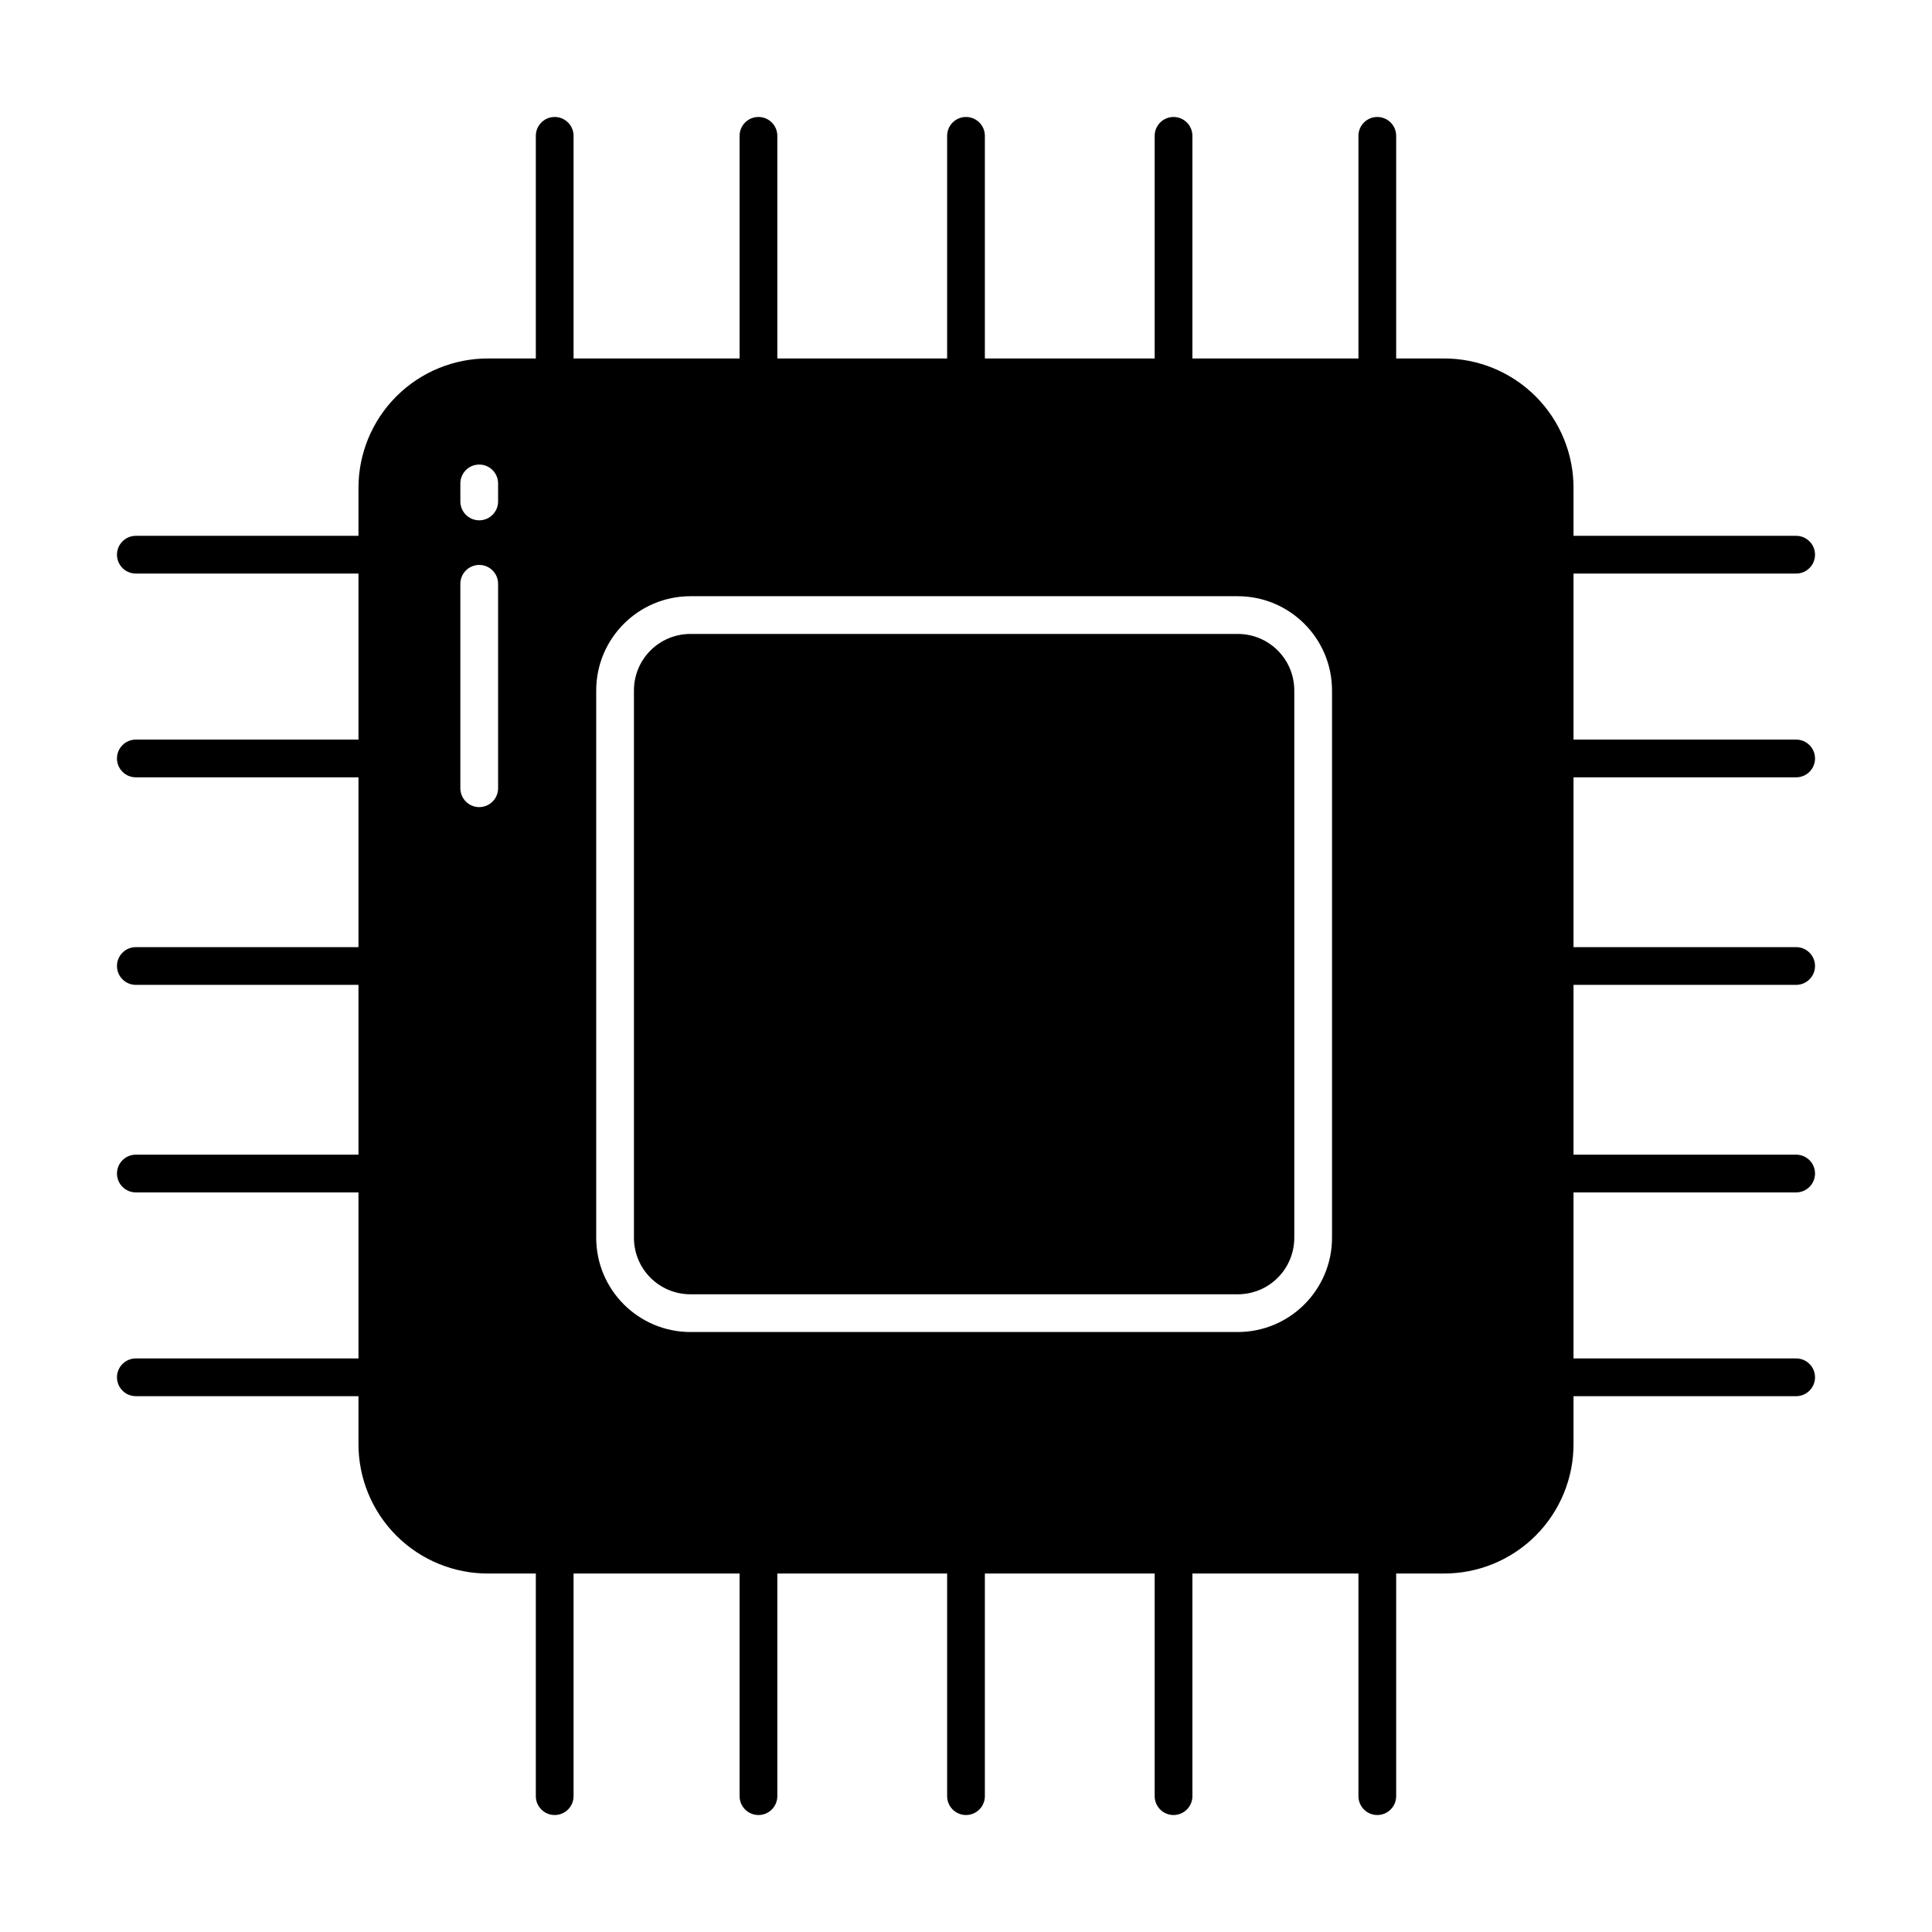 <svg version="1.1" xmlns="http://www.w3.org/2000/svg" xmlns:xlink="http://www.w3.org/1999/xlink" width="64px" height="64px" viewBox="0,0,256,256"><g fill="#000000" fill-rule="nonzero" stroke="none" stroke-width="1" stroke-linecap="butt" stroke-linejoin="miter" stroke-miterlimit="10" stroke-dasharray="" stroke-dashoffset="0" font-family="none" font-weight="none" font-size="none" text-anchor="none" style="mix-blend-mode: normal"><g transform="scale(0.5,0.5)"><path d="M146.854,31.002c-2.703,0.079 -4.854,2.294 -4.854,4.998v59h-12.443c-9.187,-0.073 -18.019,3.544 -24.516,10.041c-6.497,6.497 -10.114,15.329 -10.041,24.516v12.443h-59c-2.761,0 -5,2.239 -5,5c0,2.761 2.239,5 5,5h59v44h-59c-2.761,0 -5,2.239 -5,5c0,2.761 2.239,5 5,5h59v45h-59c-2.761,0 -5,2.239 -5,5c0,2.761 2.239,5 5,5h59v45h-59c-2.761,0 -5,2.239 -5,5c0,2.761 2.239,5 5,5h59v44h-59c-2.761,0 -5,2.239 -5,5c0,2.761 2.239,5 5,5h59v12.443c-0.073,9.187 3.544,18.019 10.041,24.516c6.497,6.497 15.329,10.114 24.516,10.041h12.443v59c0,2.761 2.239,5 5,5c2.761,0 5,-2.239 5,-5v-59h44v59c0,2.761 2.239,5 5,5c2.761,0 5,-2.239 5,-5v-59h45v59c0,2.761 2.239,5 5,5c2.761,0 5,-2.239 5,-5v-59h45v59c0,2.761 2.239,5 5,5c2.761,0 5,-2.239 5,-5v-59h44v59c0,2.761 2.239,5 5,5c2.761,0 5,-2.239 5,-5v-59h12.443c9.187,0.073 18.019,-3.544 24.516,-10.041c6.497,-6.497 10.114,-15.329 10.041,-24.516v-12.443h59c2.761,0 5,-2.239 5,-5c0,-2.761 -2.239,-5 -5,-5h-59v-44h59c2.761,0 5,-2.239 5,-5c0,-2.761 -2.239,-5 -5,-5h-59v-45h59c2.761,0 5,-2.239 5,-5c0,-2.761 -2.239,-5 -5,-5h-59v-45h59c2.761,0 5,-2.239 5,-5c0,-2.761 -2.239,-5 -5,-5h-59v-44h59c2.761,0 5,-2.239 5,-5c0,-2.761 -2.239,-5 -5,-5h-59v-12.443c0.073,-9.187 -3.544,-18.019 -10.041,-24.516c-6.497,-6.497 -15.329,-10.114 -24.516,-10.041h-12.443v-59c0,-2.761 -2.239,-5 -5,-5c-2.761,0 -5,2.239 -5,5v59h-44v-59c0,-2.761 -2.239,-5 -5,-5c-2.761,0 -5,2.239 -5,5v59h-45v-59c0,-2.761 -2.239,-5 -5,-5c-2.761,0 -5,2.239 -5,5v59h-45v-59c0,-2.761 -2.239,-5 -5,-5c-2.761,0 -5,2.239 -5,5v59h-44v-59c0,-1.352 -0.547,-2.645 -1.517,-3.587c-0.97,-0.942 -2.279,-1.451 -3.63,-1.411zM127.146,123.115c2.703,0.079 4.854,2.294 4.854,4.998v4.777c0,2.761 -2.239,5 -5,5c-2.761,0 -5,-2.239 -5,-5v-4.777c-0,-1.352 0.547,-2.645 1.517,-3.587c0.97,-0.942 2.279,-1.451 3.63,-1.411zM127.146,149.715c2.703,0.079 4.854,2.294 4.854,4.998v54.178c0,2.761 -2.239,5 -5,5c-2.761,0 -5,-2.239 -5,-5v-54.178c-0,-1.352 0.547,-2.645 1.517,-3.587c0.97,-0.942 2.279,-1.451 3.63,-1.411zM183,158h145c13.807,0 25,11.193 25,25v145c0,13.807 -11.193,25 -25,25h-145c-13.807,0 -25,-11.193 -25,-25v-145c0,-13.807 11.193,-25 25,-25zM183,168c-8.31,0 -15,6.69 -15,15v145c0,8.31 6.69,15 15,15h145c8.31,0 15,-6.69 15,-15v-145c0,-8.31 -6.69,-15 -15,-15z"></path></g></g></svg>